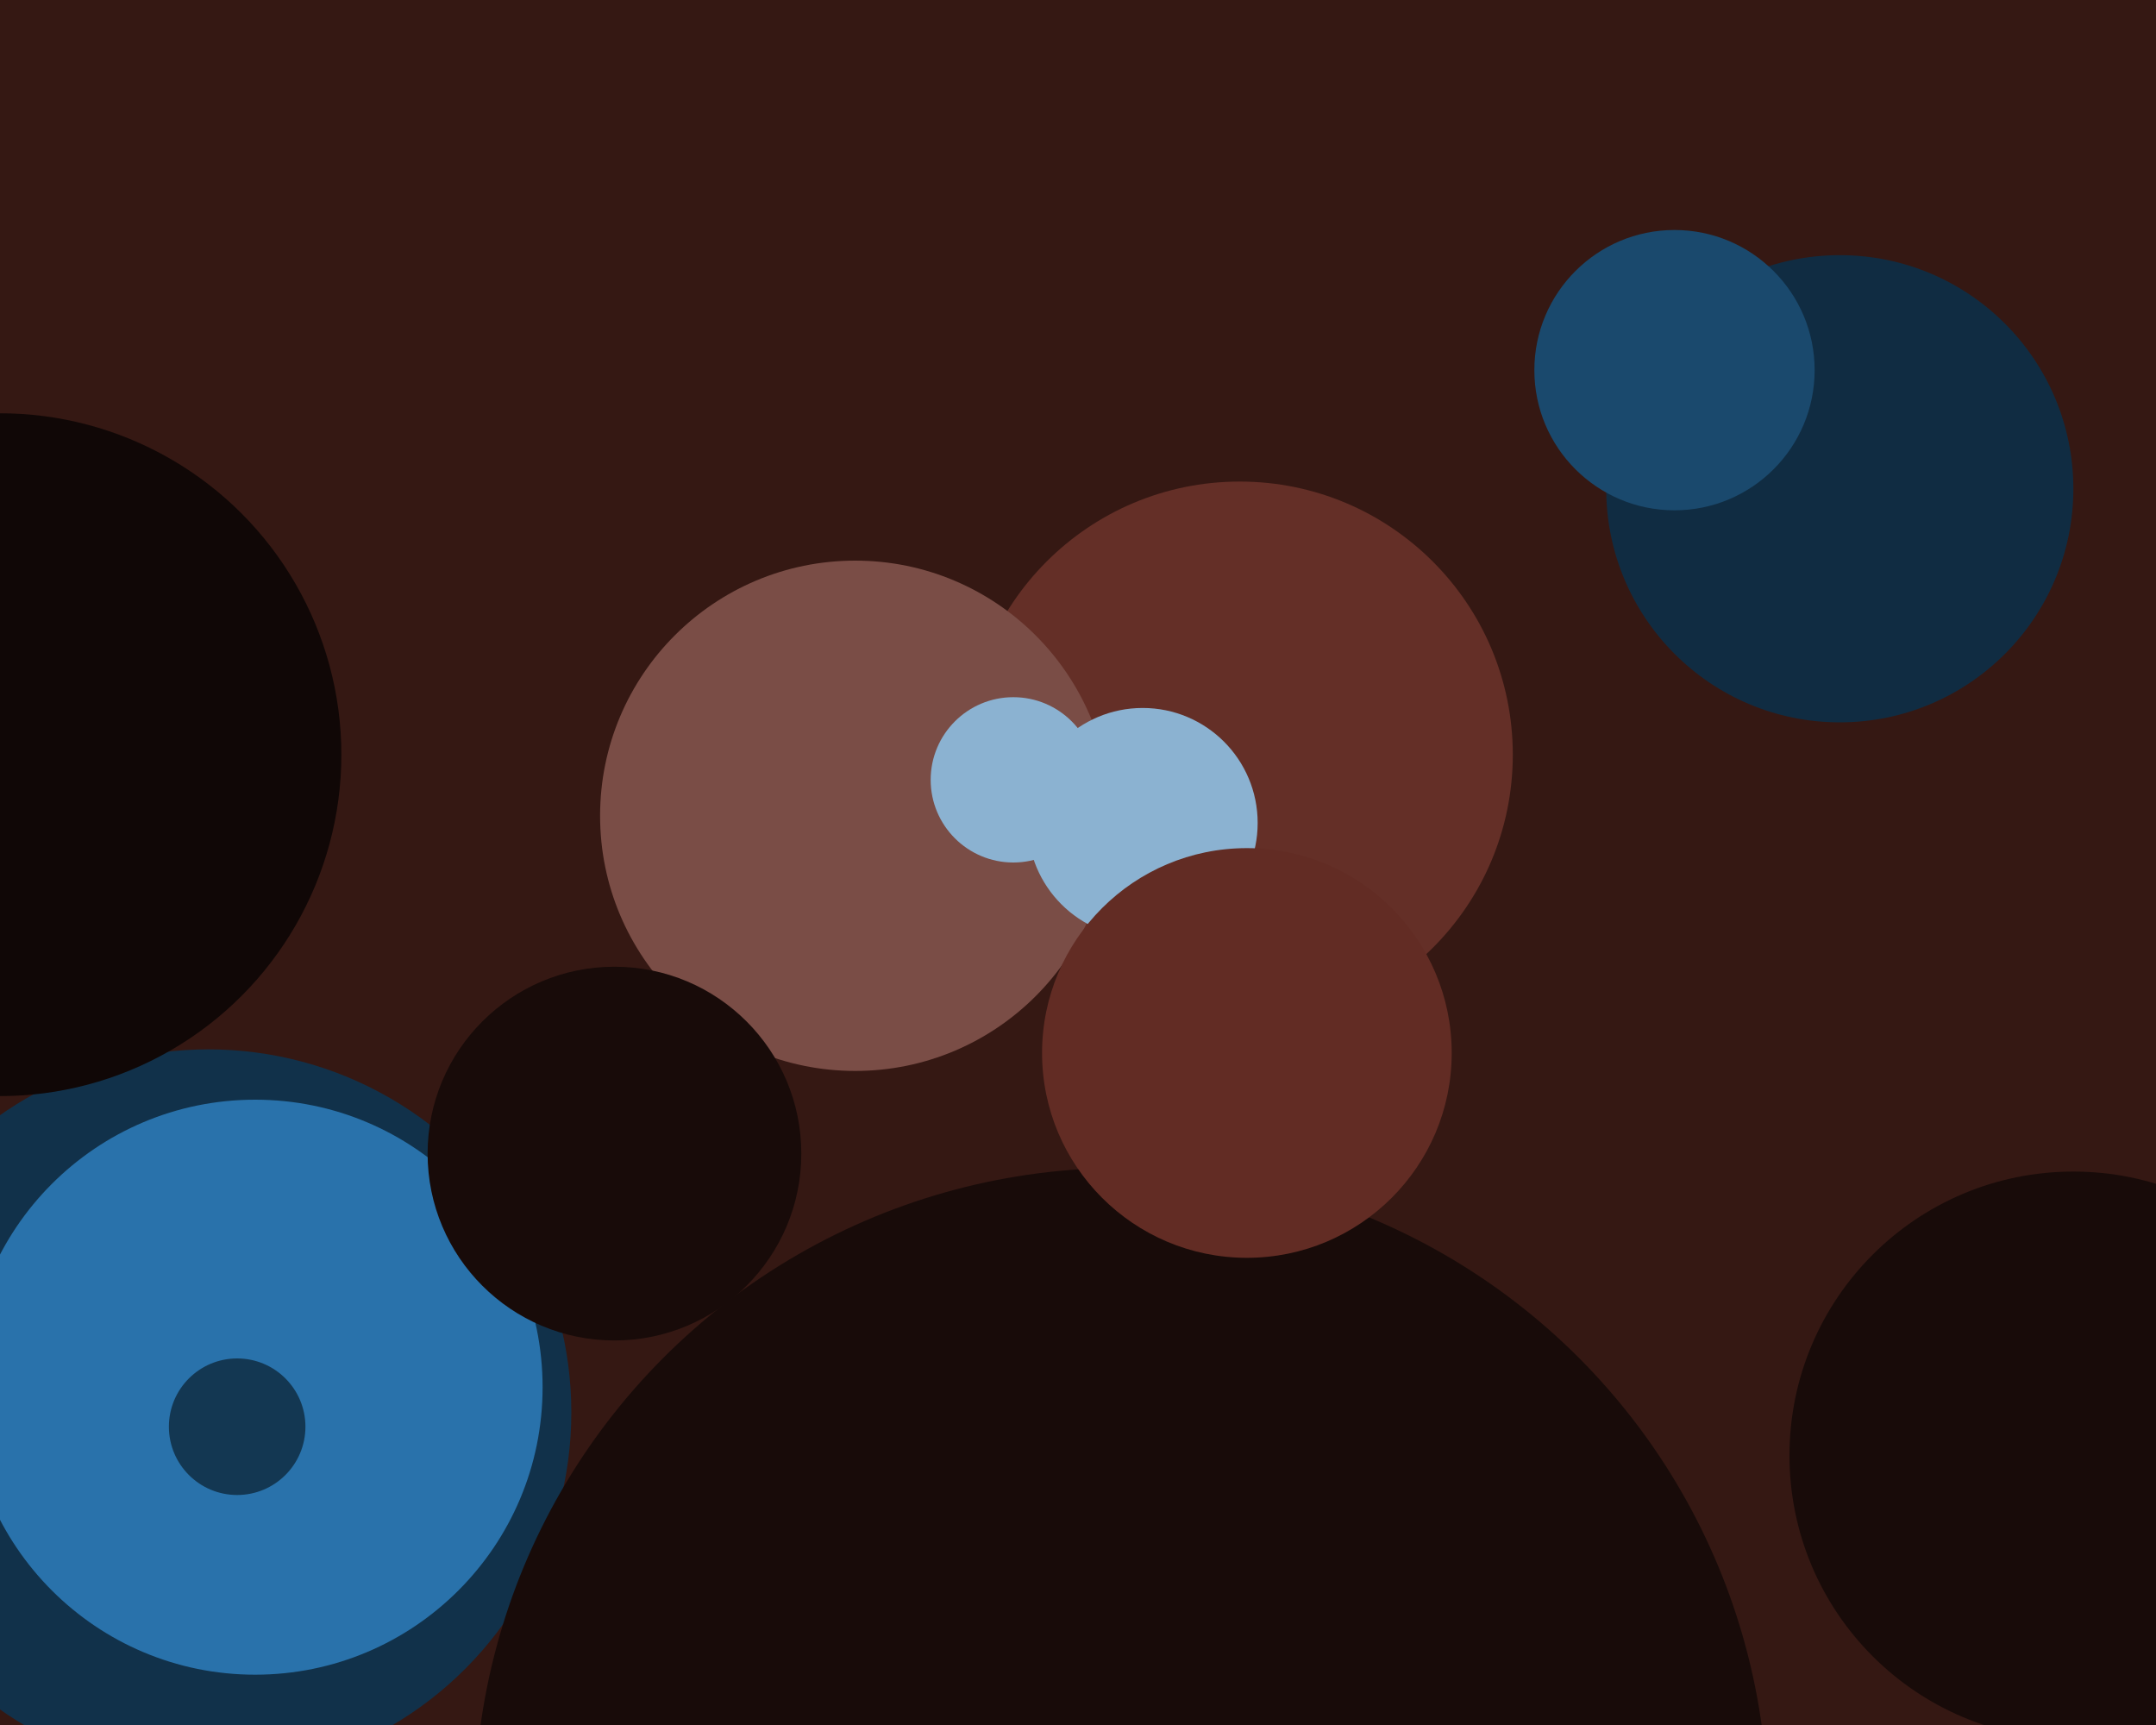 <svg xmlns="http://www.w3.org/2000/svg" width="600px" height="480px">
  <rect width="600" height="480" fill="rgb(53,24,19)"/>
  <circle cx="58" cy="393" r="101" fill="rgb(17,49,74)"/>
  <circle cx="577" cy="405" r="79" fill="rgb(24,11,9)"/>
  <circle cx="71" cy="386" r="80" fill="rgb(41,114,171)"/>
  <circle cx="312" cy="505" r="180" fill="rgb(24,11,9)"/>
  <circle cx="0" cy="210" r="95" fill="rgb(16,7,6)"/>
  <circle cx="512" cy="136" r="65" fill="rgb(16,44,66)"/>
  <circle cx="345" cy="210" r="76" fill="rgb(100,47,39)"/>
  <circle cx="466" cy="103" r="39" fill="rgb(26,73,109)"/>
  <circle cx="66" cy="397" r="19" fill="rgb(19,55,82)"/>
  <circle cx="238" cy="227" r="71" fill="rgb(122,77,70)"/>
  <circle cx="282" cy="217" r="23" fill="rgb(139,178,209)"/>
  <circle cx="318" cy="229" r="32" fill="rgb(139,178,209)"/>
  <circle cx="347" cy="293" r="57" fill="rgb(98,44,36)"/>
  <circle cx="171" cy="321" r="52" fill="rgb(24,11,9)"/>
</svg>